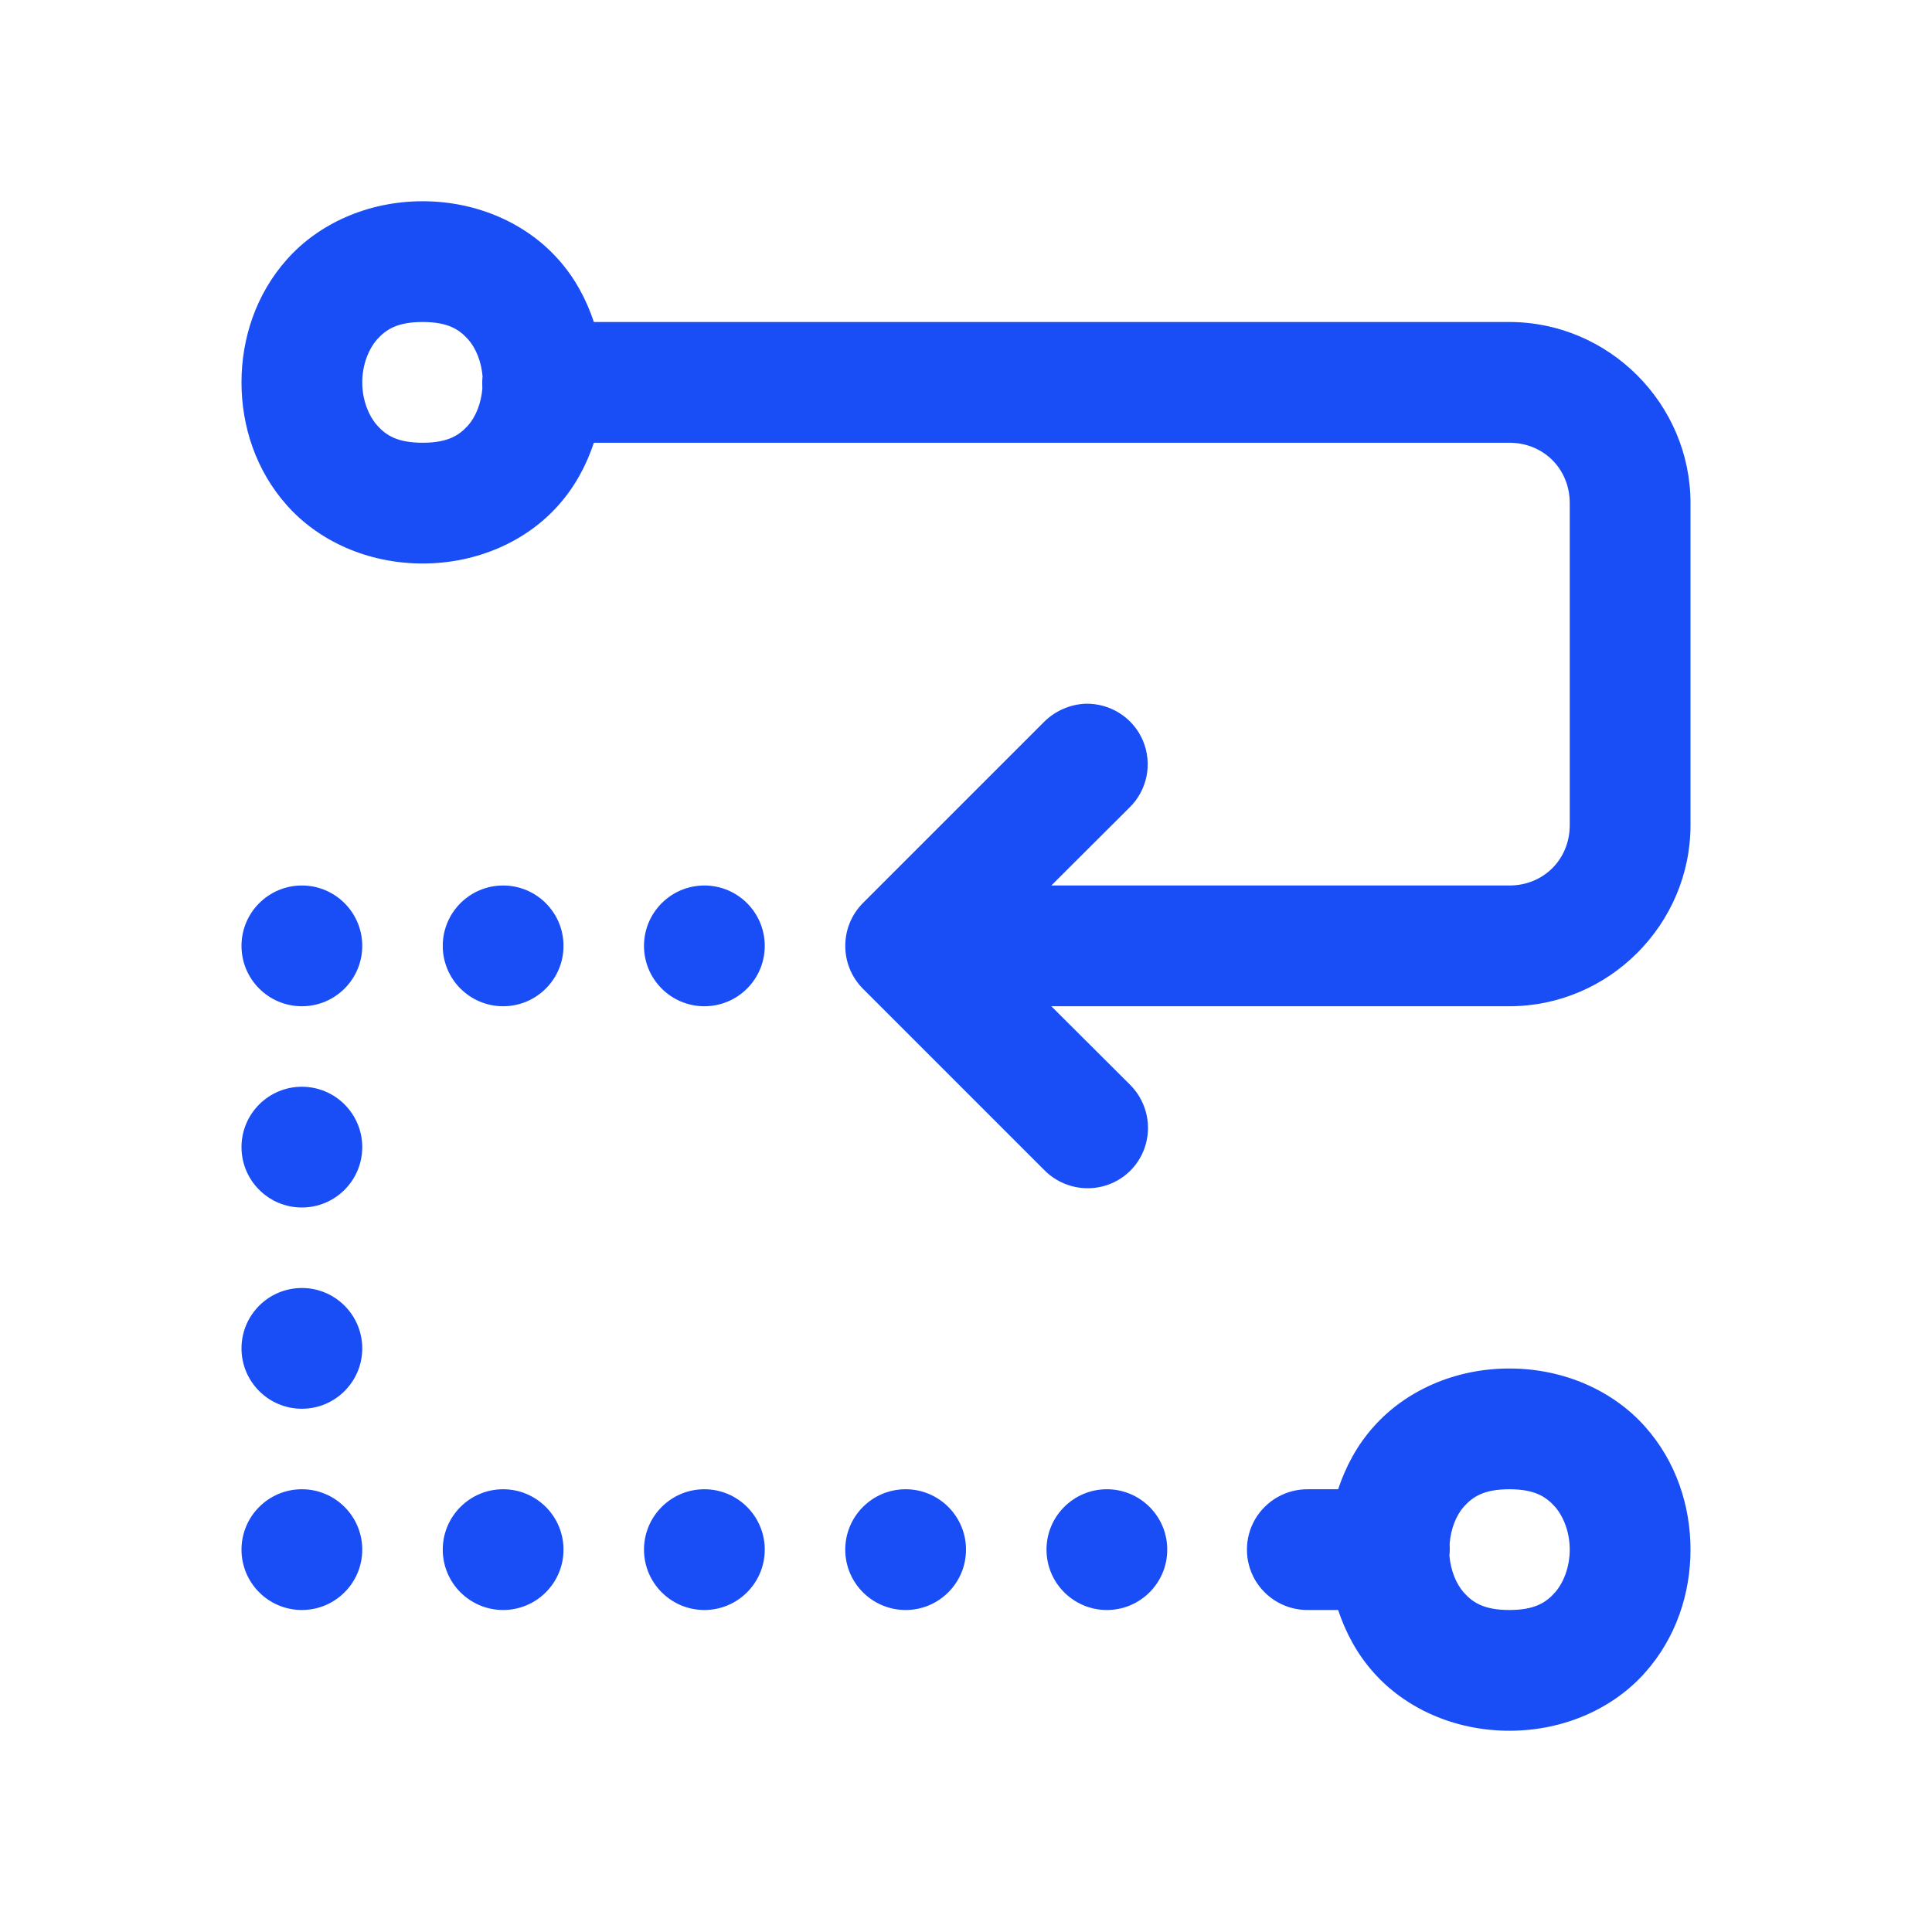 <?xml version="1.0" encoding="UTF-8"?>
<svg xmlns="http://www.w3.org/2000/svg" xmlns:xlink="http://www.w3.org/1999/xlink" width="36pt" height="36pt" viewBox="0 0 36 36" version="1.1">
<g id="surface42664">
<path style=" stroke:none;fill-rule:nonzero;fill:rgb(9.804%,30.196%,96.078%);fill-opacity:1;" d="M 7.875 3.75 C 6.844 3.75 5.93 4.176 5.348 4.832 C 4.766 5.484 4.5 6.312 4.5 7.125 C 4.5 7.938 4.766 8.766 5.348 9.418 C 5.93 10.074 6.844 10.5 7.875 10.5 C 8.906 10.5 9.82 10.074 10.402 9.418 C 10.715 9.07 10.926 8.668 11.066 8.25 L 28.125 8.25 C 28.762 8.25 29.25 8.738 29.25 9.375 L 29.25 15.375 C 29.25 16.012 28.762 16.5 28.125 16.5 L 19.59 16.5 L 21.047 15.047 C 21.379 14.723 21.477 14.227 21.297 13.801 C 21.117 13.375 20.691 13.102 20.227 13.113 C 19.938 13.125 19.66 13.246 19.453 13.453 L 16.078 16.828 C 15.641 17.27 15.641 17.98 16.078 18.422 L 19.453 21.797 C 19.738 22.09 20.156 22.207 20.551 22.105 C 20.945 22.004 21.254 21.695 21.355 21.301 C 21.457 20.906 21.34 20.488 21.047 20.203 L 19.59 18.75 L 28.125 18.75 C 29.977 18.75 31.5 17.227 31.5 15.375 L 31.5 9.375 C 31.5 7.523 29.977 6 28.125 6 L 11.066 6 C 10.926 5.582 10.715 5.18 10.402 4.832 C 9.82 4.176 8.906 3.75 7.875 3.75 Z M 7.875 6 C 8.344 6 8.555 6.137 8.723 6.324 C 8.871 6.492 8.969 6.742 8.992 7.012 C 8.984 7.09 8.984 7.164 8.988 7.242 C 8.965 7.508 8.871 7.758 8.723 7.926 C 8.555 8.113 8.344 8.25 7.875 8.25 C 7.406 8.25 7.195 8.113 7.027 7.926 C 6.859 7.734 6.75 7.438 6.75 7.125 C 6.75 6.812 6.859 6.516 7.027 6.324 C 7.195 6.137 7.406 6 7.875 6 Z M 5.625 16.5 C 5.004 16.5 4.5 17.004 4.5 17.625 C 4.5 18.246 5.004 18.75 5.625 18.75 C 6.246 18.75 6.75 18.246 6.75 17.625 C 6.75 17.004 6.246 16.5 5.625 16.5 Z M 9.375 16.5 C 8.754 16.5 8.25 17.004 8.25 17.625 C 8.25 18.246 8.754 18.75 9.375 18.75 C 9.996 18.75 10.5 18.246 10.5 17.625 C 10.5 17.004 9.996 16.5 9.375 16.5 Z M 13.125 16.5 C 12.504 16.5 12 17.004 12 17.625 C 12 18.246 12.504 18.75 13.125 18.75 C 13.746 18.75 14.25 18.246 14.25 17.625 C 14.25 17.004 13.746 16.5 13.125 16.5 Z M 5.625 20.25 C 5.004 20.25 4.5 20.754 4.5 21.375 C 4.5 21.996 5.004 22.5 5.625 22.5 C 6.246 22.5 6.75 21.996 6.75 21.375 C 6.75 20.754 6.246 20.25 5.625 20.25 Z M 5.625 24 C 5.004 24 4.5 24.504 4.5 25.125 C 4.5 25.746 5.004 26.25 5.625 26.25 C 6.246 26.25 6.75 25.746 6.75 25.125 C 6.75 24.504 6.246 24 5.625 24 Z M 28.125 25.5 C 27.094 25.5 26.18 25.926 25.598 26.582 C 25.285 26.93 25.074 27.332 24.934 27.75 L 24.375 27.75 C 23.969 27.746 23.594 27.957 23.387 28.309 C 23.184 28.66 23.184 29.09 23.387 29.441 C 23.594 29.793 23.969 30.004 24.375 30 L 24.934 30 C 25.074 30.418 25.285 30.82 25.598 31.168 C 26.18 31.824 27.094 32.25 28.125 32.25 C 29.156 32.25 30.07 31.824 30.652 31.168 C 31.234 30.516 31.5 29.688 31.5 28.875 C 31.5 28.062 31.234 27.234 30.652 26.582 C 30.07 25.926 29.156 25.5 28.125 25.5 Z M 5.625 27.75 C 5.004 27.75 4.5 28.254 4.5 28.875 C 4.5 29.496 5.004 30 5.625 30 C 6.246 30 6.75 29.496 6.75 28.875 C 6.75 28.254 6.246 27.75 5.625 27.75 Z M 9.375 27.75 C 8.754 27.75 8.25 28.254 8.25 28.875 C 8.25 29.496 8.754 30 9.375 30 C 9.996 30 10.5 29.496 10.5 28.875 C 10.5 28.254 9.996 27.75 9.375 27.75 Z M 13.125 27.75 C 12.504 27.75 12 28.254 12 28.875 C 12 29.496 12.504 30 13.125 30 C 13.746 30 14.25 29.496 14.25 28.875 C 14.25 28.254 13.746 27.75 13.125 27.75 Z M 16.875 27.75 C 16.254 27.75 15.75 28.254 15.75 28.875 C 15.75 29.496 16.254 30 16.875 30 C 17.496 30 18 29.496 18 28.875 C 18 28.254 17.496 27.75 16.875 27.75 Z M 20.625 27.75 C 20.004 27.75 19.5 28.254 19.5 28.875 C 19.5 29.496 20.004 30 20.625 30 C 21.246 30 21.75 29.496 21.75 28.875 C 21.75 28.254 21.246 27.75 20.625 27.75 Z M 28.125 27.75 C 28.594 27.75 28.805 27.887 28.973 28.074 C 29.141 28.266 29.25 28.562 29.25 28.875 C 29.25 29.188 29.141 29.484 28.973 29.676 C 28.805 29.863 28.594 30 28.125 30 C 27.656 30 27.445 29.863 27.277 29.676 C 27.129 29.508 27.031 29.258 27.008 28.988 C 27.016 28.91 27.016 28.836 27.012 28.758 C 27.035 28.492 27.129 28.242 27.277 28.074 C 27.445 27.887 27.656 27.75 28.125 27.75 Z M 28.125 27.75 "/>
</g>
</svg>
